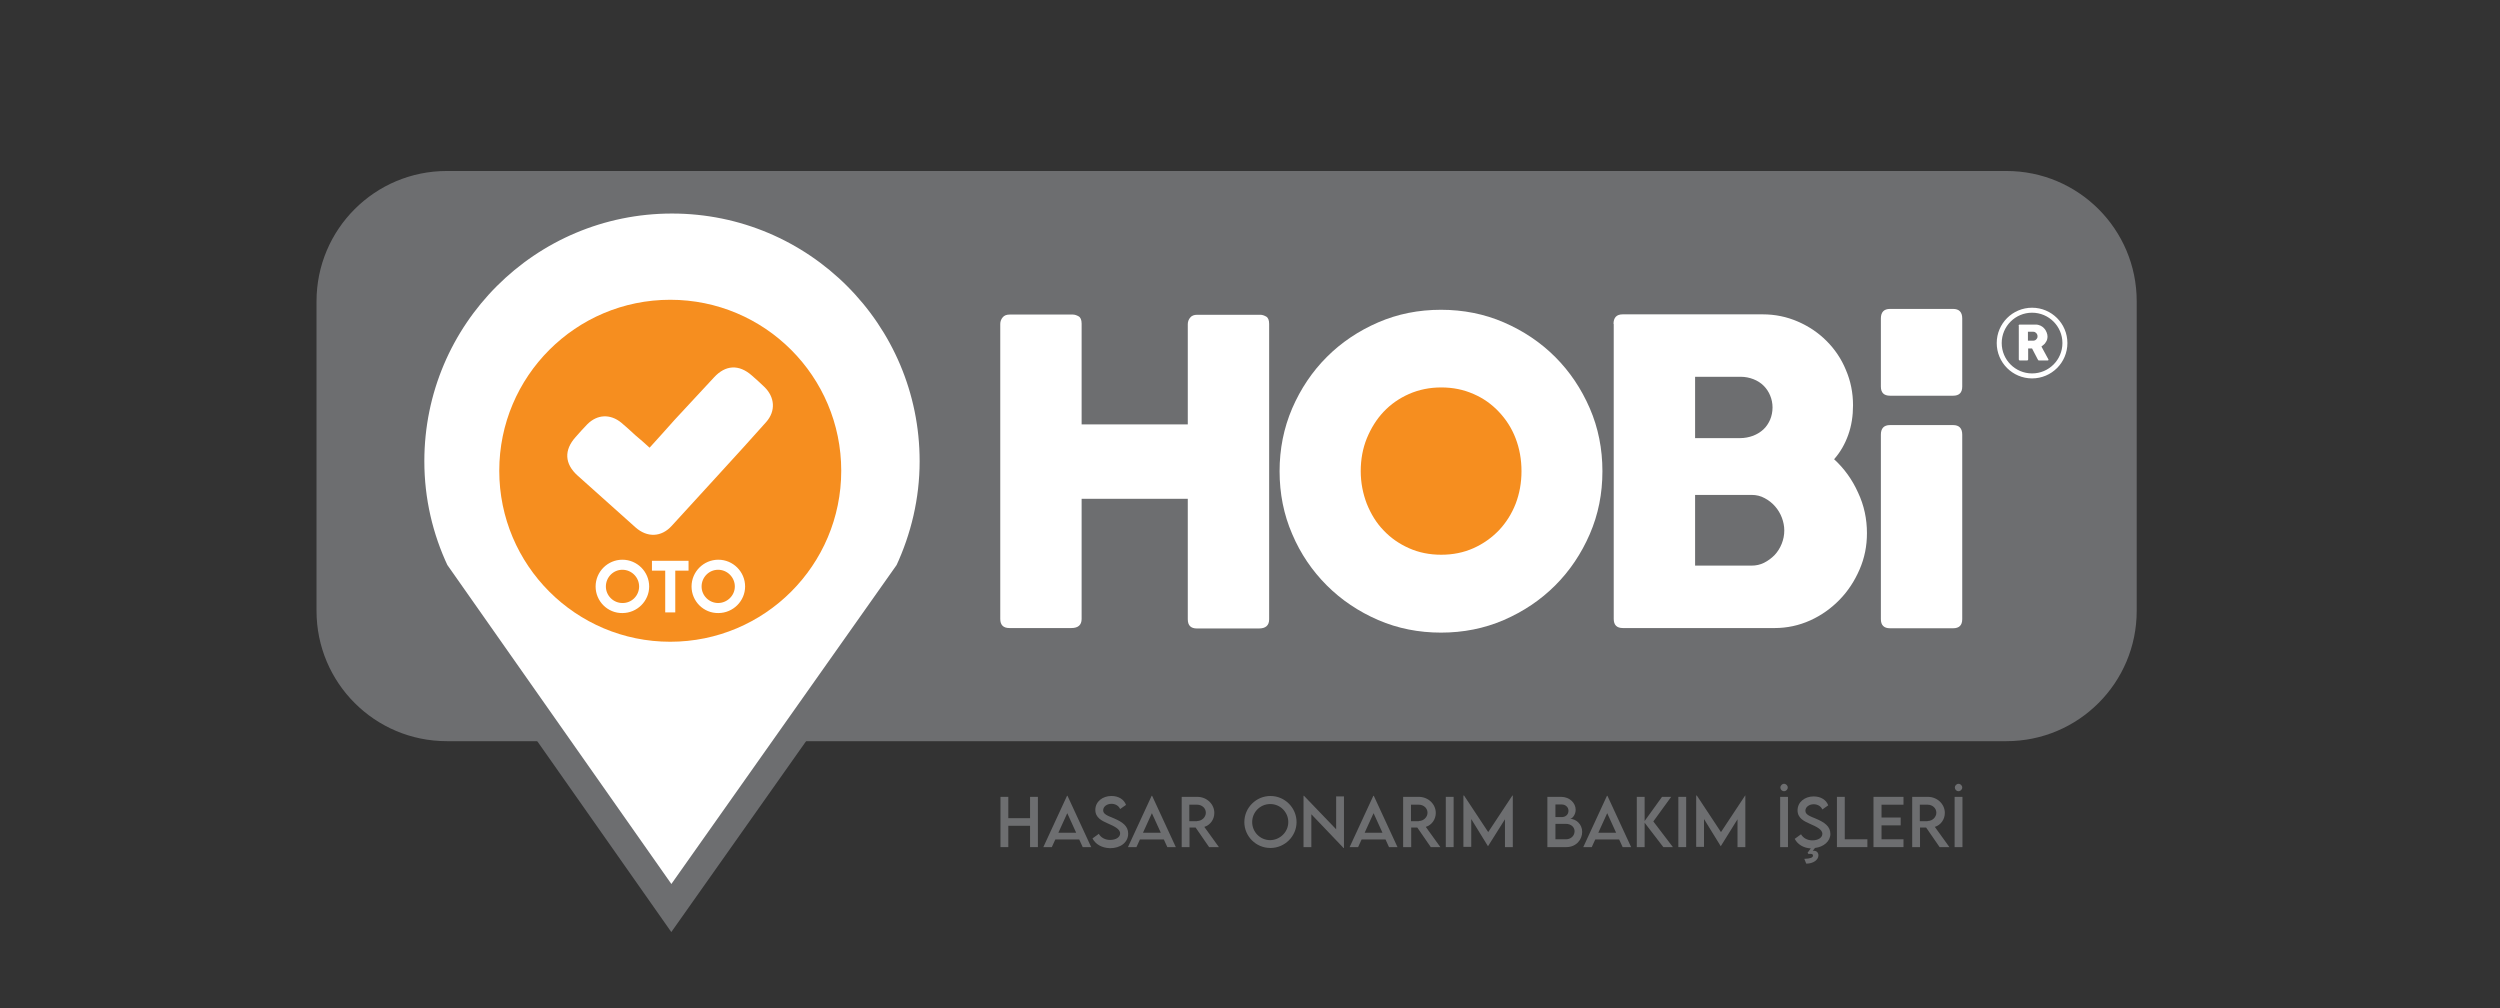 <?xml version="1.0" encoding="utf-8"?>
<!-- Generator: Adobe Illustrator 26.3.1, SVG Export Plug-In . SVG Version: 6.00 Build 0)  -->
<svg version="1.1" id="Layer_1" xmlns="http://www.w3.org/2000/svg" xmlns:xlink="http://www.w3.org/1999/xlink" x="0px" y="0px"
	 viewBox="0 0 114.92 46.34" style="enable-background:new 0 0 114.92 46.34;" xml:space="preserve">
<rect x="0" y="0" width="114.92" height="46.34" fill="#333333" stroke="none"/>
<style type="text/css">
	.st0{opacity:0.57;fill:#F68E22;}
	.st1{opacity:0.74;fill:#F68E22;}
	.st2{fill:#F68E22;}
	.st3{fill:#F68E1F;}
	.st4{clip-path:url(#SVGID_00000065048925757382774880000007777699916720148923_);fill:#F68E1F;}
	.st5{clip-path:url(#SVGID_00000139283636599853265090000011529013223777751989_);fill:#F68E1F;}
	.st6{clip-path:url(#SVGID_00000014608500574132363580000016784130161120700831_);fill:#F68E1F;}
	.st7{clip-path:url(#SVGID_00000022559442170989869100000012398223812788514230_);fill:#F68E1F;}
	.st8{fill:#FFFFFF;}
	.st9{fill:#6D6E70;}
	.st10{fill:#FFFFFF;stroke:#6D6E70;stroke-width:1.272;stroke-miterlimit:10;}
	.st11{fill:#FFFFFF;stroke:#FFFFFF;stroke-width:0.102;stroke-miterlimit:10;}
	.st12{fill:none;stroke:#FFFFFF;stroke-width:0.229;stroke-miterlimit:10;}
	.st13{fill:#FFFFFF;stroke:#000000;stroke-width:1.272;stroke-miterlimit:10;}
	.st14{fill:url(#SVGID_00000033328862315539561320000002934572684296898708_);}
	.st15{fill:url(#SVGID_00000152266697088527863910000007505993485328318609_);}
	.st16{fill:url(#SVGID_00000073002651185359096680000014486880985188536237_);}
	.st17{fill:url(#SVGID_00000045582433706025591980000008332470195657252005_);}
	.st18{fill:url(#SVGID_00000093148275352272360660000000146208842962732694_);}
	.st19{fill:url(#SVGID_00000102545523523808092610000003532147589993108124_);}
	.st20{fill:url(#SVGID_00000121252918388532778320000010558154169503846294_);}
	.st21{fill:url(#SVGID_00000010298369959568104640000010191265519489187735_);}
	.st22{fill:url(#SVGID_00000172413657241918744240000000195718883309463178_);}
	.st23{fill:url(#SVGID_00000086656892375271880930000007275141358026879655_);}
	.st24{fill:url(#SVGID_00000117647413686288182990000010442436727981280441_);}
	.st25{fill:url(#SVGID_00000169518643232007610740000016981287092998094231_);}
	.st26{fill:url(#SVGID_00000111162091491966732580000009704032426762345098_);}
	.st27{fill:url(#SVGID_00000079472837206402064760000003905613410591221394_);}
	.st28{fill:url(#SVGID_00000165919157992216780860000011387924690025792674_);}
	.st29{fill:#6C6F71;}
	.st30{fill:#800204;}
	.st31{opacity:0.83;fill:#6C6F71;}
	.st32{fill:none;stroke:#F68E22;stroke-miterlimit:10;}
	.st33{fill:#F78F1F;}
	.st34{opacity:0.75;fill:#F78F1F;}
	.st35{opacity:0.75;fill:#6C6F71;}
	.st36{opacity:0.5;fill:#F78F1F;}
	.st37{opacity:0.5;fill:#6C6F71;}
	.st38{opacity:0.74;fill:#6C6F71;}
	.st39{opacity:0.94;fill:#F78F1F;}
	.st40{opacity:0.6;fill:#F78F1F;}
</style>
<g>
	<g>
		<path class="st9" d="M98.22,13.85v14.23c0,3.31-2.68,5.99-5.99,5.99H20.54c-3.31,0-5.99-2.68-5.99-5.99V13.85
			c0-3.31,2.68-5.99,5.99-5.99h71.69C95.54,7.86,98.22,10.54,98.22,13.85z"/>
	</g>
	<g>
		
			<linearGradient id="SVGID_00000041975862000244666520000006970844654616747172_" gradientUnits="userSpaceOnUse" x1="110.584" y1="5.866" x2="61.106" y2="46.674">
			<stop  offset="0" style="stop-color:#FFFFFF"/>
			<stop  offset="1" style="stop-color:#FFFFFF"/>
		</linearGradient>
		<path style="fill:url(#SVGID_00000041975862000244666520000006970844654616747172_);" d="M86.46,19.98c0-0.29,0.14-0.44,0.42-0.44
			h2.9c0.28,0,0.42,0.15,0.42,0.44v8.48c0,0.28-0.14,0.42-0.42,0.42h-2.9c-0.28,0-0.42-0.14-0.42-0.42V19.98z"/>
		
			<linearGradient id="SVGID_00000029012224079848439110000014100913725880755879_" gradientUnits="userSpaceOnUse" x1="109.722" y1="-14.195" x2="41.48" y2="42.089">
			<stop  offset="0" style="stop-color:#FFFFFF"/>
			<stop  offset="1" style="stop-color:#FFFFFF"/>
		</linearGradient>
		<path style="fill:url(#SVGID_00000029012224079848439110000014100913725880755879_);" d="M59.4,18.77
			c0.39-0.9,0.92-1.69,1.59-2.36c0.67-0.67,1.46-1.2,2.36-1.59c0.9-0.39,1.86-0.58,2.89-0.58c1.02,0,1.99,0.19,2.89,0.58
			c0.9,0.39,1.69,0.92,2.36,1.59c0.67,0.67,1.2,1.46,1.59,2.36c0.39,0.9,0.58,1.87,0.58,2.89c0,1.03-0.19,1.99-0.58,2.89
			c-0.39,0.9-0.92,1.69-1.59,2.36c-0.67,0.67-1.46,1.2-2.36,1.59c-0.9,0.39-1.87,0.58-2.89,0.58c-1.02,0-1.99-0.19-2.89-0.58
			c-0.9-0.39-1.69-0.92-2.36-1.59c-0.67-0.67-1.21-1.46-1.59-2.36c-0.39-0.9-0.58-1.86-0.58-2.89
			C58.82,20.64,59.01,19.68,59.4,18.77z"/>
		<path class="st3" d="M62.83,23.16c0.19,0.47,0.44,0.88,0.77,1.22c0.33,0.35,0.72,0.62,1.17,0.82c0.45,0.2,0.94,0.3,1.48,0.3
			c0.54,0,1.03-0.1,1.48-0.3c0.45-0.2,0.84-0.48,1.17-0.82c0.33-0.35,0.59-0.76,0.77-1.22c0.18-0.47,0.27-0.97,0.27-1.5
			c0-0.54-0.09-1.04-0.27-1.51c-0.18-0.47-0.44-0.87-0.77-1.22c-0.33-0.35-0.72-0.63-1.17-0.82c-0.45-0.2-0.94-0.3-1.48-0.3
			c-0.53,0-1.02,0.1-1.48,0.3c-0.45,0.2-0.84,0.47-1.17,0.82c-0.33,0.35-0.58,0.76-0.77,1.22c-0.19,0.47-0.28,0.97-0.28,1.51
			C62.55,22.19,62.65,22.69,62.83,23.16z"/>
		
			<linearGradient id="SVGID_00000057114970871114611550000014137113242695542407_" gradientUnits="userSpaceOnUse" x1="114.826" y1="-8.104" x2="46.584" y2="48.18">
			<stop  offset="0" style="stop-color:#FFFFFF"/>
			<stop  offset="1" style="stop-color:#FFFFFF"/>
		</linearGradient>
		<path style="fill:url(#SVGID_00000057114970871114611550000014137113242695542407_);" d="M74.17,14.89c0-0.29,0.14-0.44,0.42-0.44
			h6.44c0.57,0,1.1,0.11,1.61,0.33c0.51,0.22,0.95,0.52,1.32,0.89c0.38,0.38,0.68,0.82,0.89,1.33c0.22,0.51,0.33,1.05,0.33,1.63
			c0,0.49-0.07,0.94-0.22,1.36c-0.15,0.42-0.36,0.79-0.65,1.12c0.46,0.42,0.83,0.93,1.1,1.53c0.28,0.59,0.41,1.22,0.41,1.87
			c0,0.59-0.11,1.14-0.34,1.67c-0.23,0.53-0.53,0.99-0.92,1.39c-0.39,0.4-0.84,0.72-1.35,0.95c-0.51,0.23-1.06,0.35-1.63,0.35H74.6
			c-0.28,0-0.42-0.14-0.42-0.42V14.89z M77.92,17.33v2.81h2.06c0.22,0,0.42-0.04,0.61-0.11c0.18-0.07,0.34-0.17,0.47-0.29
			c0.13-0.12,0.23-0.27,0.31-0.45c0.07-0.17,0.11-0.36,0.11-0.56c0-0.2-0.04-0.38-0.11-0.55c-0.07-0.17-0.17-0.32-0.3-0.45
			c-0.13-0.13-0.29-0.23-0.47-0.3c-0.18-0.07-0.38-0.11-0.59-0.11H77.92z M77.92,22.75V26h2.6c0.2,0,0.39-0.04,0.57-0.13
			c0.18-0.09,0.34-0.21,0.48-0.35c0.14-0.15,0.25-0.32,0.33-0.52c0.08-0.2,0.12-0.4,0.12-0.62c0-0.2-0.04-0.39-0.11-0.58
			c-0.07-0.19-0.18-0.37-0.31-0.52c-0.13-0.15-0.29-0.28-0.48-0.38c-0.18-0.1-0.38-0.15-0.6-0.15H77.92z"/>
		
			<linearGradient id="SVGID_00000070078907603303057940000002375505369225843112_" gradientUnits="userSpaceOnUse" x1="101.726" y1="5.158" x2="71.951" y2="29.716">
			<stop  offset="0" style="stop-color:#FFFFFF"/>
			<stop  offset="1" style="stop-color:#FFFFFF"/>
		</linearGradient>
		<path style="fill:url(#SVGID_00000070078907603303057940000002375505369225843112_);" d="M86.46,14.64c0-0.29,0.14-0.44,0.42-0.44
			h2.9c0.28,0,0.42,0.15,0.42,0.44v3.13c0,0.28-0.14,0.42-0.42,0.42h-2.9c-0.28,0-0.42-0.14-0.42-0.42V14.64z"/>
		
			<linearGradient id="SVGID_00000018231728481279095530000016927887860745706899_" gradientUnits="userSpaceOnUse" x1="104.072" y1="-21.142" x2="35.831" y2="35.142">
			<stop  offset="0" style="stop-color:#FFFFFF"/>
			<stop  offset="1" style="stop-color:#FFFFFF"/>
		</linearGradient>
		<path style="fill:url(#SVGID_00000018231728481279095530000016927887860745706899_);" d="M54.6,22.93h-4.88v5.52
			c0,0.28-0.16,0.42-0.47,0.42h-2.85c-0.28,0-0.42-0.14-0.42-0.42V14.89c0-0.11,0.04-0.22,0.11-0.3c0.07-0.09,0.18-0.13,0.32-0.13
			h2.91c0.08,0,0.17,0.03,0.26,0.08c0.09,0.05,0.14,0.16,0.14,0.34v4.63h4.88v-4.61c0-0.11,0.04-0.22,0.11-0.3
			c0.07-0.09,0.18-0.13,0.32-0.13h2.91c0.08,0,0.17,0.03,0.26,0.08c0.09,0.05,0.14,0.16,0.14,0.34v13.58c0,0.28-0.16,0.42-0.47,0.42
			h-2.85c-0.28,0-0.42-0.14-0.42-0.42V22.93z"/>
	</g>
	<path class="st10" d="M41.77,26.29L30.86,41.74L20.01,26.29c-0.73-1.55-1.14-3.27-1.14-5.09c0-6.64,5.38-12.02,12.02-12.02
		c6.64,0,12.02,5.38,12.02,12.02C42.91,23.02,42.49,24.74,41.77,26.29z"/>
	<circle class="st3" cx="30.81" cy="21.64" r="7.86"/>
	<path class="st8" d="M29.86,20.58c0.39-0.43,0.77-0.85,1.15-1.28c0.4-0.44,1.41-1.51,1.81-1.95c0.53-0.58,1.15-0.61,1.74-0.09
		c0.19,0.17,0.39,0.34,0.57,0.52c0.49,0.47,0.54,1.11,0.09,1.62c-1.23,1.39-3.09,3.39-4.34,4.77c-0.48,0.53-1.13,0.55-1.67,0.07
		c-0.89-0.79-1.77-1.58-2.66-2.38c-0.6-0.54-0.63-1.17-0.09-1.77c0.18-0.2,0.35-0.4,0.54-0.59c0.46-0.46,1.06-0.48,1.56-0.07
		c0.22,0.18,0.43,0.38,0.65,0.58C29.43,20.19,29.64,20.38,29.86,20.58z"/>
	<g>
		<path class="st9" d="M47.71,36.63v2.31h-0.36v-0.98h-1v0.98h-0.36v-2.31h0.36v0.98h1v-0.98H47.71z"/>
		<path class="st9" d="M49.61,38.59h-1.1l-0.16,0.35h-0.39l1.09-2.36h0.02l1.09,2.36h-0.39L49.61,38.59z M49.47,38.28l-0.41-0.9
			l-0.41,0.9H49.47z"/>
		<path class="st9" d="M50.22,38.54l0.29-0.21c0.1,0.18,0.3,0.28,0.52,0.28c0.26,0,0.46-0.12,0.46-0.3c0-0.21-0.3-0.34-0.57-0.46
			c-0.27-0.12-0.57-0.26-0.57-0.62c0-0.38,0.33-0.64,0.74-0.64c0.33,0,0.58,0.16,0.67,0.41l-0.27,0.19
			c-0.07-0.16-0.23-0.24-0.4-0.24c-0.21,0-0.38,0.13-0.38,0.3c0,0.18,0.21,0.25,0.5,0.37c0.37,0.16,0.65,0.34,0.65,0.7
			c0,0.41-0.36,0.67-0.83,0.67C50.64,38.98,50.35,38.8,50.22,38.54z"/>
		<path class="st9" d="M53.5,38.59h-1.1l-0.16,0.35h-0.39l1.09-2.36h0.02l1.09,2.36h-0.39L53.5,38.59z M53.36,38.28l-0.41-0.9
			l-0.41,0.9H53.36z"/>
		<path class="st9" d="M55.58,38.94l-0.62-0.9h-0.28v0.9h-0.36l0-2.31h0.72c0.43,0,0.78,0.33,0.78,0.74c0,0.3-0.19,0.56-0.46,0.64
			l0.67,0.93H55.58z M55.03,37.74c0.22,0,0.4-0.18,0.4-0.38c0-0.22-0.19-0.37-0.4-0.37h-0.36v0.76H55.03z"/>
		<path class="st9" d="M57.2,37.79c0-0.66,0.54-1.2,1.2-1.2c0.66,0,1.2,0.54,1.2,1.2c0,0.65-0.54,1.19-1.2,1.19
			C57.73,38.98,57.2,38.44,57.2,37.79z M59.22,37.79c0-0.46-0.37-0.83-0.83-0.83c-0.46,0-0.83,0.37-0.83,0.83
			c0,0.46,0.37,0.83,0.83,0.83C58.85,38.61,59.22,38.24,59.22,37.79z"/>
		<path class="st9" d="M61.78,36.62v2.36h-0.02l-1.48-1.55v1.51h-0.36v-2.36h0.02l1.48,1.54v-1.51H61.78z"/>
		<path class="st9" d="M63.69,38.59h-1.1l-0.16,0.35h-0.39l1.09-2.36h0.02l1.09,2.36h-0.39L63.69,38.59z M63.55,38.28l-0.41-0.9
			l-0.41,0.9H63.55z"/>
		<path class="st9" d="M65.77,38.94l-0.62-0.9h-0.28v0.9H64.5l0-2.31h0.72c0.43,0,0.78,0.33,0.78,0.74c0,0.3-0.19,0.56-0.46,0.64
			l0.67,0.93H65.77z M65.22,37.74c0.22,0,0.4-0.18,0.4-0.38c0-0.22-0.19-0.37-0.4-0.37h-0.36v0.76H65.22z"/>
		<path class="st9" d="M66.46,36.63h0.36v2.31h-0.36V36.63z"/>
		<path class="st9" d="M69.54,36.58v2.36h-0.36v-1.28L68.4,38.9h0l-0.77-1.25v1.28h-0.36v-2.36h0.03l1.11,1.68l1.11-1.68H69.54z"/>
		<path class="st9" d="M72.73,38.24c0,0.35-0.27,0.7-0.73,0.7h-0.87v-2.31h0.63c0.4,0,0.67,0.29,0.67,0.59
			c0,0.25-0.17,0.42-0.26,0.42C72.44,37.64,72.73,37.88,72.73,38.24z M71.5,36.98v0.58l0.29,0c0.18,0,0.31-0.12,0.31-0.29
			c0-0.17-0.14-0.29-0.31-0.29H71.5z M72.38,38.21c0-0.18-0.15-0.34-0.41-0.34l-0.47,0v0.71h0.47
			C72.18,38.59,72.38,38.44,72.38,38.21z"/>
		<path class="st9" d="M74.43,38.59h-1.1l-0.16,0.35h-0.39l1.09-2.36h0.02l1.09,2.36h-0.39L74.43,38.59z M74.29,38.28l-0.41-0.9
			l-0.41,0.9H74.29z"/>
		<path class="st9" d="M76.46,38.94l-0.86-1.12v1.12h-0.36v-2.31h0.36v1.11l0.8-1.11h0.42L76,37.76l0.9,1.18H76.46z"/>
		<path class="st9" d="M77.15,36.63h0.36v2.31h-0.36V36.63z"/>
		<path class="st9" d="M80.23,36.58v2.36h-0.36v-1.28l-0.77,1.24h0l-0.77-1.25v1.28h-0.36v-2.36h0.03l1.11,1.68l1.11-1.68H80.23z"/>
		<path class="st9" d="M81.83,36.63h0.36v2.31h-0.36V36.63z M81.84,36.2c0-0.09,0.08-0.17,0.17-0.17c0.09,0,0.17,0.08,0.17,0.17
			c0,0.09-0.08,0.17-0.17,0.17C81.91,36.37,81.84,36.29,81.84,36.2z"/>
		<path class="st9" d="M83.43,38.98l-0.1,0.13c0.02,0,0.04,0,0.06,0c0.12,0,0.2,0.09,0.2,0.21c0,0.2-0.23,0.38-0.56,0.38l-0.09-0.22
			c0.28-0.01,0.4-0.06,0.4-0.15c0-0.05-0.03-0.08-0.12-0.08c-0.02,0-0.05,0-0.08,0.01l-0.05-0.06l0.15-0.2
			c-0.35-0.02-0.61-0.19-0.74-0.44l0.29-0.21c0.1,0.18,0.3,0.28,0.52,0.28c0.26,0,0.46-0.12,0.46-0.3c0-0.21-0.3-0.34-0.57-0.46
			c-0.27-0.12-0.57-0.26-0.57-0.62c0-0.38,0.33-0.64,0.74-0.64c0.33,0,0.58,0.16,0.67,0.41l-0.27,0.19
			c-0.07-0.16-0.23-0.24-0.4-0.24c-0.21,0-0.38,0.13-0.38,0.3c0,0.18,0.21,0.25,0.5,0.37c0.37,0.16,0.65,0.34,0.65,0.7
			C84.13,38.68,83.83,38.93,83.43,38.98z"/>
		<path class="st9" d="M85.84,38.58v0.36h-1.4v-2.31h0.36v1.95H85.84z"/>
		<path class="st9" d="M86.49,36.99v0.59h0.88v0.36h-0.88v0.64h1.01v0.36h-1.38v-2.31h1.38v0.36H86.49z"/>
		<path class="st9" d="M89.16,38.94l-0.62-0.9h-0.28v0.9h-0.36l0-2.31h0.72c0.43,0,0.78,0.33,0.78,0.74c0,0.3-0.19,0.56-0.46,0.64
			l0.67,0.93H89.16z M88.61,37.74c0.22,0,0.4-0.18,0.4-0.38c0-0.22-0.19-0.37-0.4-0.37h-0.36v0.76H88.61z"/>
		<path class="st9" d="M89.85,36.63h0.36v2.31h-0.36V36.63z M89.86,36.2c0-0.09,0.08-0.17,0.17-0.17c0.09,0,0.17,0.08,0.17,0.17
			c0,0.09-0.08,0.17-0.17,0.17C89.93,36.37,89.86,36.29,89.86,36.2z"/>
	</g>
	<g>
		<path class="st11" d="M27.43,26.96c0-0.65,0.53-1.18,1.18-1.18c0.65,0,1.18,0.53,1.18,1.18c0,0.64-0.53,1.17-1.18,1.17
			C27.96,28.14,27.43,27.61,27.43,26.96z M29.43,26.96c0-0.45-0.37-0.82-0.82-0.82c-0.45,0-0.81,0.37-0.81,0.82
			c0,0.45,0.37,0.81,0.81,0.81C29.06,27.78,29.43,27.41,29.43,26.96z"/>
		<path class="st11" d="M31.6,26.18h-0.61v1.92h-0.36v-1.92h-0.61v-0.35h1.58V26.18z"/>
		<path class="st11" d="M31.84,26.96c0-0.65,0.53-1.18,1.18-1.18c0.65,0,1.18,0.53,1.18,1.18c0,0.64-0.53,1.17-1.18,1.17
			C32.37,28.14,31.84,27.61,31.84,26.96z M33.83,26.96c0-0.45-0.37-0.82-0.82-0.82s-0.81,0.37-0.81,0.82c0,0.45,0.37,0.81,0.81,0.81
			S33.83,27.41,33.83,26.96z"/>
	</g>
	<g>
		<path class="st8" d="M92.79,14.97c0-0.01,0-0.02,0.01-0.03c0.01-0.01,0.02-0.02,0.04-0.02h0.74c0.08,0,0.15,0.02,0.22,0.05
			c0.06,0.03,0.12,0.07,0.17,0.13c0.05,0.05,0.08,0.11,0.11,0.18c0.03,0.07,0.04,0.14,0.04,0.2c0,0.04-0.01,0.09-0.02,0.13
			c-0.01,0.04-0.03,0.08-0.06,0.12c-0.02,0.04-0.05,0.08-0.09,0.11c-0.03,0.03-0.07,0.06-0.11,0.09l0.32,0.59
			c0.01,0.01,0.01,0.02,0,0.03c0,0.01-0.01,0.02-0.03,0.02h-0.4c-0.02,0-0.03,0-0.03-0.01c-0.01-0.01-0.02-0.02-0.03-0.04l-0.26-0.5
			h-0.18v0.5c0,0.03-0.02,0.05-0.05,0.05h-0.33c-0.03,0-0.05-0.02-0.05-0.05V14.97z M93.22,15.26v0.4h0.25
			c0.03,0,0.06-0.01,0.08-0.02c0.02-0.01,0.05-0.03,0.06-0.05c0.02-0.02,0.03-0.04,0.04-0.06c0.01-0.02,0.01-0.05,0.01-0.07
			c0-0.02,0-0.05-0.01-0.07c-0.01-0.02-0.02-0.05-0.04-0.07c-0.02-0.02-0.04-0.03-0.06-0.05c-0.02-0.01-0.05-0.02-0.08-0.02H93.22z"
			/>
	</g>
	<circle class="st12" cx="93.41" cy="15.77" r="1.51"/>
</g>
</svg>
